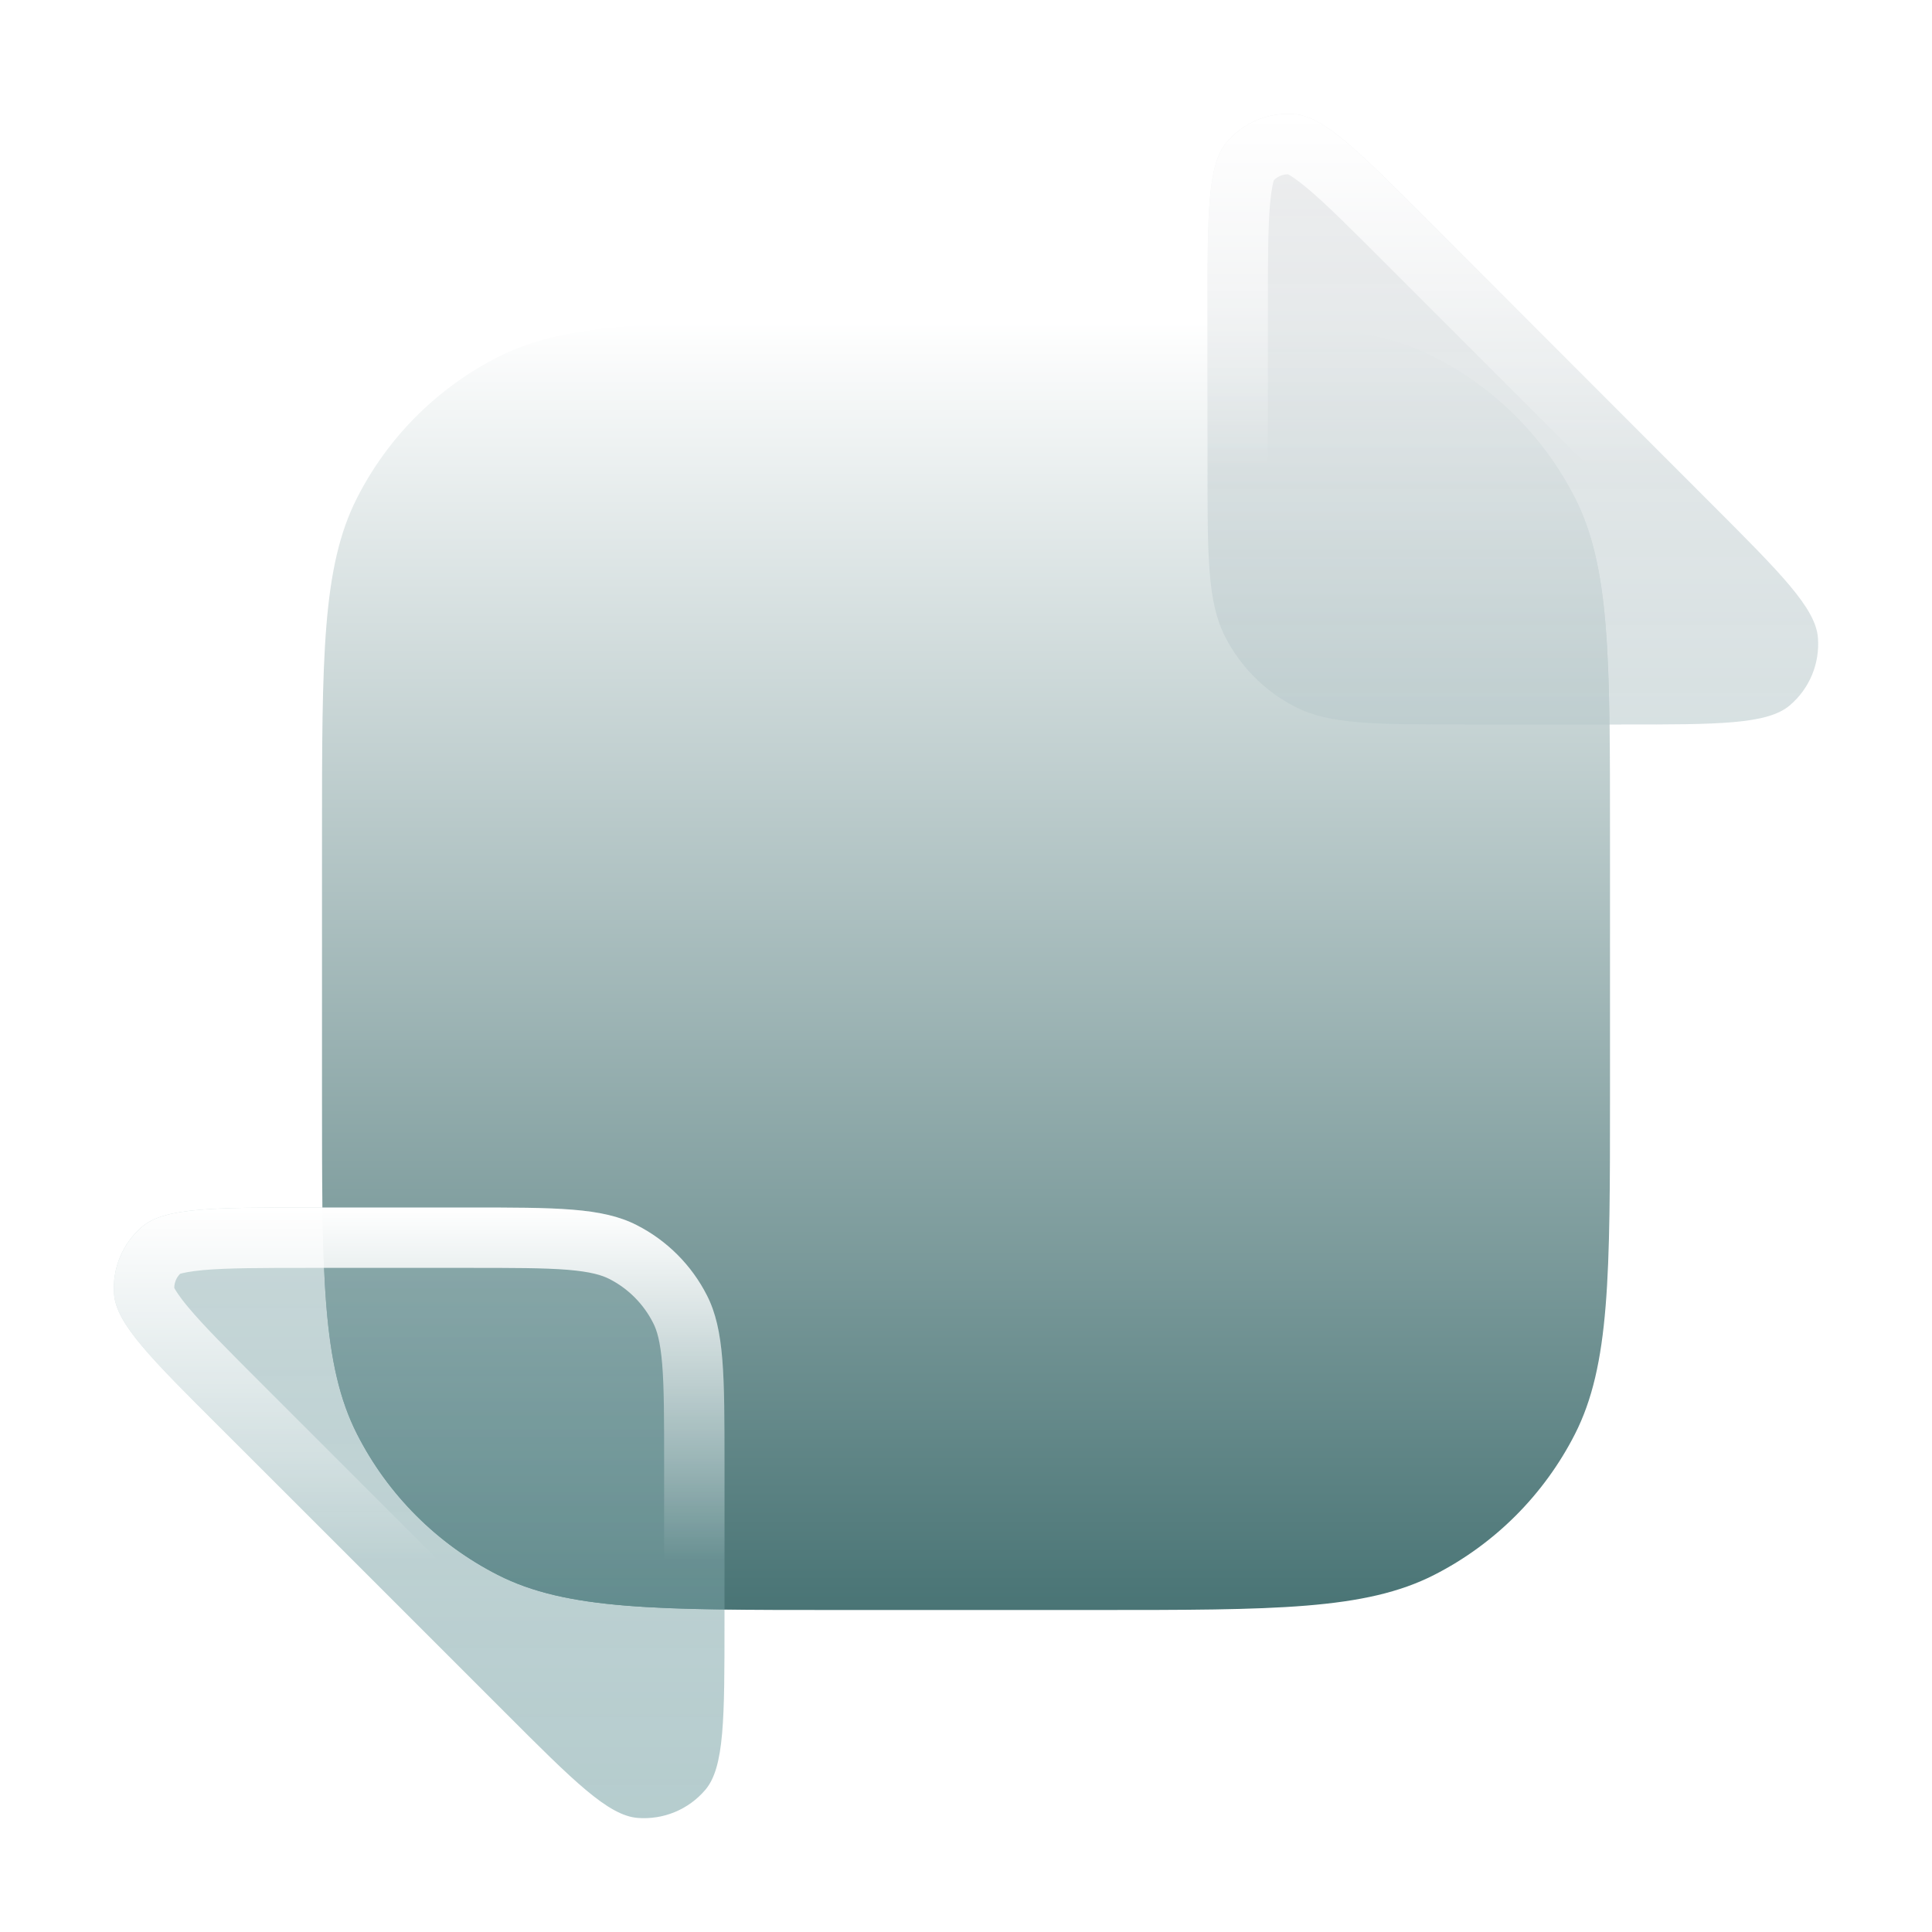 <svg width="24" height="24" viewBox="0 0 24 24" fill="none" xmlns="http://www.w3.org/2000/svg">
<g clip-path="url(#clip0_91_104)">
<mask id="mask0_91_104" style="mask-type:luminance" maskUnits="userSpaceOnUse" x="0" y="0" width="24" height="24">
<path d="M24 0H0V24H24V0Z" fill="white"/>
<path d="M5.8 15C6.92 15 7.481 15 7.908 15.218C8.285 15.409 8.591 15.716 8.782 16.092C9 16.52 9 17.08 9 18.2V20.138C9 21.349 9 21.955 8.761 22.235C8.553 22.479 8.241 22.608 7.922 22.583C7.554 22.554 7.125 22.125 6.269 21.268L2.732 17.731C1.875 16.875 1.446 16.446 1.417 16.078C1.392 15.759 1.521 15.447 1.765 15.239C2.045 15 2.652 15 3.863 15H5.8ZM16.078 1.417C16.446 1.446 16.875 1.875 17.732 2.731L21.269 6.268C22.125 7.125 22.554 7.554 22.583 7.922C22.608 8.241 22.479 8.553 22.235 8.761C21.955 9 21.349 9 20.138 9H18.2C17.08 9 16.52 9 16.092 8.782C15.716 8.59 15.41 8.284 15.218 7.908C15 7.48 15 6.92 15 5.8V3.863C15 2.652 15 2.045 15.239 1.765C15.447 1.521 15.759 1.392 16.078 1.417Z" fill="black"/>
</mask>
<g mask="url(#mask0_91_104)">
<path d="M4 10.4C4 8.16 4 7.04 4.436 6.184C4.819 5.431 5.431 4.819 6.184 4.436C7.04 4 8.16 4 10.4 4H13.6C15.84 4 16.96 4 17.816 4.436C18.569 4.819 19.18 5.431 19.564 6.184C20 7.04 20 8.16 20 10.4V13.6C20 15.84 20 16.96 19.564 17.816C19.18 18.569 18.569 19.18 17.816 19.564C16.96 20 15.84 20 13.6 20H10.4C8.16 20 7.04 20 6.184 19.564C5.431 19.18 4.819 18.569 4.436 17.816C4 16.96 4 15.84 4 13.6V10.4Z" fill="url(#paint0_linear_91_104)"/>
</g>
<mask id="mask1_91_104" style="mask-type:luminance" maskUnits="userSpaceOnUse" x="1" y="1" width="22" height="22">
<path d="M5.8 15C6.92 15 7.481 15 7.908 15.218C8.285 15.409 8.591 15.716 8.782 16.092C9 16.52 9 17.08 9 18.2V20.138C9 21.349 9 21.955 8.761 22.235C8.553 22.479 8.241 22.608 7.922 22.583C7.554 22.554 7.125 22.125 6.269 21.268L2.732 17.731C1.875 16.875 1.446 16.446 1.417 16.078C1.392 15.759 1.521 15.447 1.765 15.239C2.045 15 2.652 15 3.863 15H5.8ZM16.078 1.417C16.446 1.446 16.875 1.875 17.732 2.731L21.269 6.268C22.125 7.125 22.554 7.554 22.583 7.922C22.608 8.241 22.479 8.553 22.235 8.761C21.955 9 21.349 9 20.138 9H18.2C17.08 9 16.52 9 16.092 8.782C15.716 8.59 15.41 8.284 15.218 7.908C15 7.48 15 6.92 15 5.8V3.863C15 2.652 15 2.045 15.239 1.765C15.447 1.521 15.759 1.392 16.078 1.417Z" fill="white"/>
</mask>
<g mask="url(#mask1_91_104)">
<g filter="url(#filter0_f_91_104)">
<path d="M4 10.4C4 8.16 4 7.04 4.436 6.184C4.819 5.431 5.431 4.819 6.184 4.436C7.04 4 8.16 4 10.4 4H13.6C15.84 4 16.96 4 17.816 4.436C18.569 4.819 19.18 5.431 19.564 6.184C20 7.04 20 8.16 20 10.4V13.6C20 15.84 20 16.96 19.564 17.816C19.18 18.569 18.569 19.18 17.816 19.564C16.96 20 15.84 20 13.6 20H10.4C8.16 20 7.04 20 6.184 19.564C5.431 19.18 4.819 18.569 4.436 17.816C4 16.96 4 15.84 4 13.6V10.4Z" fill="url(#paint1_linear_91_104)"/>
</g>
</g>
<path d="M5.8 15C6.92 15 7.481 15 7.908 15.218C8.285 15.409 8.591 15.716 8.782 16.092C9 16.52 9 17.08 9 18.2V20.138C9 21.349 9 21.955 8.761 22.235C8.553 22.479 8.241 22.608 7.922 22.583C7.554 22.554 7.125 22.125 6.269 21.268L2.732 17.731C1.875 16.875 1.446 16.446 1.417 16.078C1.392 15.759 1.521 15.447 1.765 15.239C2.045 15 2.652 15 3.863 15H5.8ZM16.078 1.417C16.446 1.446 16.875 1.875 17.732 2.731L21.269 6.268C22.125 7.125 22.554 7.554 22.583 7.922C22.608 8.241 22.479 8.553 22.235 8.761C21.955 9 21.349 9 20.138 9H18.2C17.08 9 16.52 9 16.092 8.782C15.716 8.59 15.41 8.284 15.218 7.908C15 7.48 15 6.92 15 5.8V3.863C15 2.652 15 2.045 15.239 1.765C15.447 1.521 15.759 1.392 16.078 1.417Z" fill="url(#paint2_linear_91_104)"/>
<path d="M20.138 8.25V9H18.2V8.25H20.138ZM15 5.8V3.863C15 2.651 15 2.045 15.239 1.765C15.447 1.522 15.759 1.392 16.078 1.417C16.446 1.446 16.875 1.875 17.731 2.732L21.269 6.269C22.125 7.126 22.554 7.554 22.583 7.922C22.608 8.241 22.479 8.553 22.235 8.761L22.179 8.803C21.877 9 21.273 9 20.138 9V8.25C20.758 8.25 21.172 8.249 21.469 8.223C21.654 8.207 21.735 8.182 21.762 8.174C21.808 8.127 21.834 8.066 21.834 8C21.821 7.975 21.779 7.901 21.661 7.76C21.47 7.531 21.177 7.238 20.738 6.799L17.201 3.262C16.762 2.823 16.469 2.53 16.24 2.339C16.099 2.221 16.025 2.178 16 2.165C15.934 2.165 15.871 2.192 15.824 2.239C15.816 2.265 15.794 2.347 15.777 2.531C15.751 2.827 15.75 3.242 15.75 3.863V5.8C15.75 6.372 15.75 6.757 15.774 7.053C15.798 7.34 15.841 7.477 15.887 7.568C16.007 7.803 16.198 7.994 16.433 8.114C16.523 8.16 16.66 8.201 16.947 8.225C17.243 8.249 17.628 8.25 18.2 8.25V9L17.458 8.996C16.916 8.988 16.552 8.958 16.26 8.854L16.092 8.782C15.763 8.615 15.487 8.359 15.295 8.046L15.218 7.908C15 7.481 15 6.92 15 5.8Z" fill="url(#paint3_linear_91_104)"/>
<path d="M8.25 18.2C8.25 17.628 8.25 17.243 8.226 16.947C8.202 16.66 8.16 16.523 8.113 16.433C7.994 16.198 7.803 16.006 7.568 15.887C7.477 15.841 7.34 15.798 7.053 15.774C6.757 15.75 6.372 15.75 5.8 15.75H3.862C3.242 15.75 2.828 15.751 2.531 15.777C2.346 15.794 2.263 15.816 2.237 15.824C2.191 15.871 2.165 15.933 2.165 15.999C2.178 16.023 2.219 16.097 2.339 16.24C2.53 16.469 2.823 16.762 3.262 17.201L6.799 20.738C7.238 21.177 7.531 21.47 7.76 21.661C7.901 21.779 7.975 21.821 8 21.834C8.066 21.834 8.128 21.808 8.175 21.762C8.183 21.735 8.206 21.653 8.223 21.469C8.249 21.172 8.25 20.758 8.25 20.138V18.2ZM9 20.138L8.996 20.936C8.985 21.631 8.941 22.025 8.761 22.235L8.678 22.321C8.504 22.482 8.278 22.575 8.041 22.585L7.922 22.583C7.554 22.554 7.125 22.125 6.269 21.269L2.732 17.731C1.875 16.875 1.446 16.446 1.417 16.078C1.392 15.759 1.521 15.447 1.765 15.239C2.045 15 2.651 15 3.862 15H5.8C6.92 15 7.481 15 7.908 15.218C8.285 15.409 8.591 15.716 8.782 16.092C9 16.52 9 17.08 9 18.2V20.138Z" fill="url(#paint4_linear_91_104)"/>
</g>
<defs>
<filter id="filter0_f_91_104" x="-6.667" y="-6.667" width="37.333" height="37.333" filterUnits="userSpaceOnUse" color-interpolation-filters="sRGB">
<feFlood flood-opacity="0" result="BackgroundImageFix"/>
<feBlend mode="normal" in="SourceGraphic" in2="BackgroundImageFix" result="shape"/>
<feGaussianBlur stdDeviation="5.333" result="effect1_foregroundBlur_91_104"/>
</filter>
<linearGradient id="paint0_linear_91_104" x1="12" y1="4" x2="12" y2="20" gradientUnits="userSpaceOnUse">
<stop stop-color="white"/>
<stop offset="1" stop-color="#497475"/>
</linearGradient>
<linearGradient id="paint1_linear_91_104" x1="12" y1="4" x2="12" y2="20" gradientUnits="userSpaceOnUse">
<stop stop-color="white"/>
<stop offset="1" stop-color="#497475"/>
</linearGradient>
<linearGradient id="paint2_linear_91_104" x1="12" y1="1.414" x2="12" y2="22.586" gradientUnits="userSpaceOnUse">
<stop stop-color="#E3E3E5" stop-opacity="0.6"/>
<stop offset="1" stop-color="#6C9A9D" stop-opacity="0.502"/>
</linearGradient>
<linearGradient id="paint3_linear_91_104" x1="18.793" y1="1.414" x2="18.793" y2="5.807" gradientUnits="userSpaceOnUse">
<stop stop-color="white"/>
<stop offset="1" stop-color="white" stop-opacity="0"/>
</linearGradient>
<linearGradient id="paint4_linear_91_104" x1="5.207" y1="15" x2="5.207" y2="19.392" gradientUnits="userSpaceOnUse">
<stop stop-color="white"/>
<stop offset="1" stop-color="white" stop-opacity="0"/>
</linearGradient>
<clipPath id="clip0_91_104">
<rect width="24" height="24" fill="white"/>
</clipPath>
</defs>
</svg>

